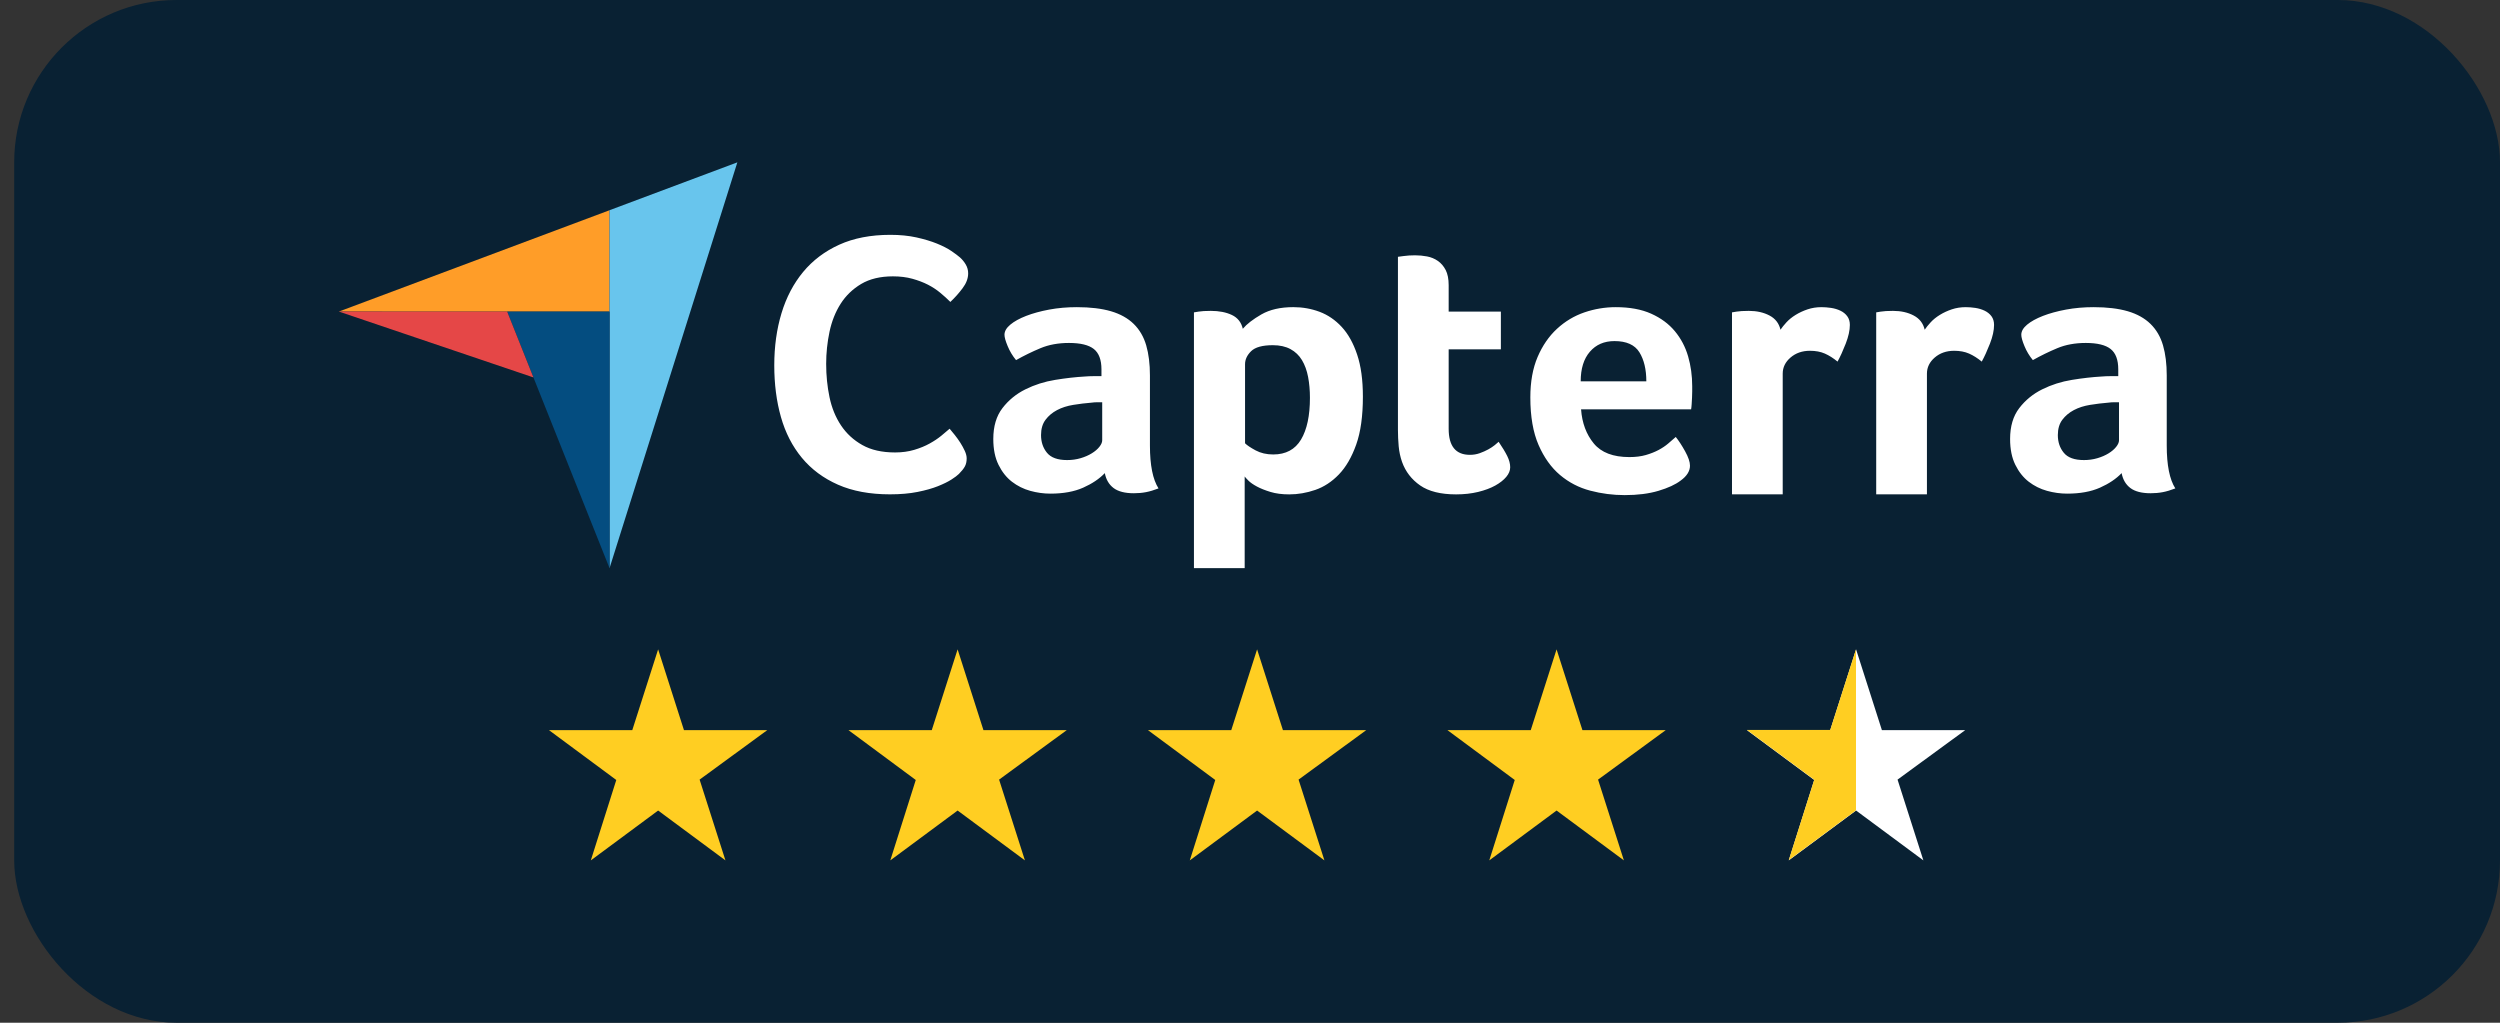 <svg width="154" height="63" viewBox="0 0 154 63" fill="none" xmlns="http://www.w3.org/2000/svg">
<rect x="0" y="0" width="154" height="63" fill="#333333" stroke="none"/>
<rect x="0.874" width="153.126" height="63" rx="10" fill="#092133"/>
<path d="M20.874 19.192L31.242 19.194L37.547 19.195V12.95L20.874 19.192Z" fill="#FF9D28"/>
<path d="M37.547 12.949V35L45.421 10L37.547 12.949Z" fill="#68C5ED"/>
<path d="M37.547 19.195L31.242 19.194L37.547 35V19.195Z" fill="#044D80"/>
<path d="M20.874 19.192L32.859 23.25L31.242 19.194L20.874 19.192Z" fill="#E54747"/>
<path d="M59.068 29.195C58.976 29.287 58.824 29.401 58.611 29.538C58.398 29.675 58.12 29.812 57.777 29.949C57.435 30.086 57.016 30.204 56.521 30.303C56.026 30.402 55.459 30.451 54.82 30.451C53.587 30.451 52.521 30.253 51.623 29.858C50.724 29.462 49.982 28.91 49.396 28.202C48.81 27.494 48.38 26.657 48.106 25.69C47.832 24.723 47.695 23.661 47.695 22.504C47.695 21.347 47.843 20.278 48.14 19.296C48.437 18.314 48.883 17.465 49.476 16.749C50.07 16.034 50.812 15.474 51.703 15.071C52.593 14.668 53.64 14.466 54.843 14.466C55.437 14.466 55.973 14.519 56.453 14.625C56.932 14.732 57.351 14.858 57.709 15.002C58.066 15.147 58.364 15.299 58.6 15.459C58.835 15.619 59.014 15.752 59.136 15.859C59.273 15.981 59.391 16.125 59.49 16.292C59.589 16.46 59.639 16.643 59.639 16.841C59.639 17.145 59.525 17.45 59.296 17.754C59.07 18.057 58.817 18.34 58.542 18.599C58.36 18.416 58.154 18.23 57.926 18.04C57.698 17.849 57.443 17.682 57.161 17.537C56.879 17.393 56.559 17.271 56.202 17.172C55.844 17.073 55.444 17.023 55.003 17.023C54.226 17.023 53.576 17.18 53.05 17.491C52.525 17.804 52.103 18.211 51.783 18.713C51.463 19.216 51.235 19.79 51.098 20.437C50.961 21.087 50.892 21.749 50.892 22.413C50.892 23.129 50.961 23.814 51.098 24.468C51.235 25.123 51.471 25.701 51.806 26.204C52.14 26.706 52.578 27.11 53.119 27.414C53.659 27.719 54.333 27.871 55.14 27.871C55.566 27.871 55.958 27.817 56.316 27.711C56.673 27.605 56.99 27.475 57.264 27.322C57.538 27.171 57.778 27.011 57.983 26.843C58.188 26.676 58.36 26.531 58.497 26.409C58.605 26.537 58.712 26.666 58.816 26.797C58.939 26.951 59.053 27.111 59.159 27.277C59.262 27.438 59.353 27.606 59.433 27.779C59.509 27.947 59.547 28.099 59.547 28.236C59.547 28.434 59.509 28.601 59.433 28.738C59.357 28.875 59.235 29.028 59.068 29.195ZM70.836 27.444C70.836 28.654 71.012 29.535 71.365 30.086C71.089 30.193 70.832 30.27 70.595 30.316C70.358 30.362 70.109 30.384 69.848 30.384C69.297 30.384 68.88 30.277 68.596 30.063C68.313 29.849 68.133 29.542 68.056 29.144C67.719 29.497 67.275 29.795 66.724 30.04C66.173 30.285 65.499 30.408 64.702 30.408C64.289 30.408 63.875 30.35 63.462 30.236C63.048 30.121 62.673 29.934 62.336 29.675C61.999 29.415 61.723 29.068 61.509 28.633C61.294 28.198 61.187 27.667 61.187 27.041C61.187 26.263 61.375 25.629 61.75 25.141C62.125 24.652 62.596 24.266 63.163 23.984C63.73 23.702 64.342 23.507 65.001 23.4C65.659 23.293 66.265 23.225 66.816 23.194C67 23.179 67.18 23.171 67.356 23.171H67.85V22.753C67.85 22.164 67.692 21.746 67.379 21.498C67.065 21.25 66.555 21.126 65.851 21.126C65.192 21.126 64.606 21.233 64.093 21.448C63.578 21.663 63.075 21.909 62.589 22.183C62.374 21.923 62.2 21.633 62.072 21.321C61.941 21.008 61.876 20.774 61.876 20.621C61.876 20.406 61.995 20.2 62.233 20C62.47 19.802 62.795 19.621 63.209 19.46C63.623 19.3 64.097 19.17 64.633 19.07C65.169 18.97 65.736 18.921 66.334 18.921C67.161 18.921 67.861 19.005 68.436 19.173C69.01 19.342 69.477 19.602 69.837 19.954C70.197 20.307 70.453 20.747 70.607 21.275C70.76 21.804 70.836 22.421 70.836 23.125V27.444H70.836ZM67.896 24.779H67.574C67.467 24.779 67.359 24.787 67.252 24.802C66.869 24.833 66.49 24.879 66.115 24.94C65.74 25.001 65.406 25.108 65.116 25.261C64.825 25.415 64.587 25.614 64.404 25.859C64.22 26.104 64.128 26.418 64.128 26.801C64.128 27.23 64.25 27.593 64.495 27.892C64.74 28.191 65.154 28.34 65.736 28.34C66.027 28.34 66.303 28.302 66.563 28.225C66.823 28.149 67.053 28.049 67.252 27.926C67.451 27.804 67.609 27.67 67.723 27.524C67.838 27.379 67.896 27.245 67.896 27.122V24.779H67.896ZM76.557 20.253C76.801 19.962 77.183 19.667 77.702 19.368C78.221 19.07 78.877 18.92 79.671 18.92C80.237 18.92 80.775 19.016 81.286 19.207C81.797 19.399 82.252 19.709 82.649 20.138C83.046 20.567 83.363 21.134 83.599 21.838C83.836 22.543 83.954 23.408 83.954 24.434C83.954 25.629 83.817 26.613 83.542 27.386C83.267 28.16 82.912 28.773 82.477 29.224C82.042 29.676 81.557 29.994 81.023 30.178C80.489 30.362 79.954 30.454 79.42 30.454C78.977 30.454 78.591 30.404 78.263 30.304C77.935 30.204 77.656 30.094 77.427 29.971C77.198 29.849 77.023 29.726 76.901 29.604C76.779 29.481 76.702 29.397 76.672 29.351V34.998H73.547V19.242C73.639 19.224 73.732 19.209 73.825 19.196C73.918 19.181 74.026 19.169 74.149 19.162C74.296 19.153 74.442 19.15 74.589 19.15C75.098 19.15 75.53 19.235 75.885 19.403C76.24 19.572 76.464 19.855 76.557 20.253ZM80.692 24.503C80.692 24.044 80.654 23.615 80.578 23.217C80.502 22.819 80.376 22.474 80.201 22.183C80.026 21.892 79.79 21.666 79.493 21.505C79.195 21.344 78.834 21.264 78.408 21.264C77.768 21.264 77.323 21.387 77.071 21.631C76.82 21.877 76.695 22.145 76.695 22.436V27.306C76.816 27.429 77.033 27.574 77.345 27.743C77.658 27.911 78.019 27.995 78.43 27.995C79.207 27.995 79.778 27.689 80.144 27.076C80.509 26.464 80.692 25.606 80.692 24.503ZM86.366 28.455C86.259 28.149 86.19 27.827 86.159 27.49C86.129 27.154 86.113 26.816 86.113 26.479V15.819C86.228 15.803 86.343 15.787 86.458 15.773C86.572 15.757 86.687 15.746 86.802 15.738C86.925 15.731 87.047 15.727 87.17 15.727C87.415 15.727 87.66 15.75 87.905 15.796C88.15 15.842 88.372 15.934 88.572 16.072C88.77 16.209 88.931 16.397 89.054 16.634C89.176 16.872 89.238 17.182 89.238 17.565V19.196H92.454V21.517H89.238V26.416C89.238 27.484 89.674 28.018 90.547 28.018C90.762 28.018 90.964 27.984 91.156 27.915C91.347 27.846 91.52 27.769 91.673 27.685C91.826 27.601 91.96 27.513 92.075 27.421C92.19 27.329 92.27 27.26 92.316 27.214C92.546 27.551 92.722 27.843 92.845 28.09C92.967 28.336 93.028 28.567 93.028 28.784C93.028 28.985 92.948 29.182 92.787 29.375C92.626 29.568 92.4 29.747 92.109 29.909C91.818 30.071 91.466 30.202 91.053 30.303C90.639 30.403 90.187 30.454 89.697 30.454C88.747 30.454 88.008 30.27 87.48 29.902C86.952 29.535 86.58 29.052 86.366 28.455ZM100.368 28.156C100.752 28.156 101.09 28.114 101.382 28.03C101.674 27.946 101.935 27.842 102.166 27.72C102.396 27.597 102.596 27.463 102.765 27.318C102.92 27.185 103.074 27.051 103.227 26.916C103.411 27.145 103.603 27.44 103.803 27.8C104.002 28.16 104.103 28.455 104.103 28.684C104.103 29.021 103.911 29.328 103.528 29.604C103.207 29.849 102.751 30.059 102.161 30.235C101.571 30.411 100.878 30.499 100.082 30.499C99.362 30.499 98.654 30.408 97.957 30.224C97.26 30.04 96.639 29.718 96.096 29.259C95.552 28.799 95.112 28.183 94.775 27.41C94.438 26.636 94.269 25.66 94.269 24.48C94.269 23.515 94.419 22.685 94.717 21.988C95.016 21.291 95.414 20.712 95.912 20.253C96.41 19.794 96.973 19.457 97.601 19.242C98.229 19.028 98.872 18.921 99.531 18.921C100.388 18.921 101.116 19.055 101.713 19.323C102.311 19.591 102.797 19.951 103.172 20.402C103.547 20.854 103.819 21.371 103.988 21.953C104.156 22.535 104.24 23.148 104.24 23.791V24.113C104.24 24.235 104.236 24.365 104.229 24.503C104.221 24.641 104.213 24.775 104.206 24.905C104.198 25.036 104.186 25.139 104.172 25.215H97.394C97.455 26.058 97.717 26.759 98.178 27.318C98.638 27.877 99.368 28.156 100.368 28.156ZM101.414 23.492C101.414 22.757 101.272 22.16 100.987 21.7C100.702 21.241 100.189 21.011 99.451 21.011C98.819 21.011 98.314 21.229 97.937 21.666C97.559 22.102 97.371 22.711 97.371 23.492H101.414V23.492ZM109.678 20.311C109.769 20.174 109.892 20.023 110.045 19.855C110.198 19.688 110.386 19.536 110.608 19.399C110.83 19.262 111.075 19.148 111.343 19.057C111.611 18.966 111.898 18.921 112.205 18.921C112.389 18.921 112.584 18.936 112.791 18.966C112.997 18.997 113.189 19.054 113.365 19.137C113.541 19.221 113.683 19.334 113.79 19.479C113.897 19.623 113.951 19.801 113.951 20.014C113.951 20.348 113.866 20.732 113.698 21.165C113.529 21.599 113.361 21.969 113.193 22.275C112.932 22.06 112.672 21.896 112.412 21.781C112.151 21.666 111.845 21.608 111.493 21.608C111.018 21.608 110.62 21.747 110.298 22.023C109.976 22.299 109.815 22.63 109.815 23.014V30.451H106.691V19.242C106.783 19.224 106.874 19.209 106.967 19.196C107.059 19.181 107.166 19.169 107.288 19.162C107.434 19.153 107.579 19.15 107.725 19.15C108.215 19.15 108.64 19.245 109 19.435C109.36 19.624 109.586 19.916 109.678 20.311ZM118.561 20.311C118.653 20.174 118.775 20.023 118.929 19.855C119.082 19.688 119.269 19.536 119.492 19.399C119.713 19.262 119.958 19.148 120.227 19.057C120.495 18.966 120.782 18.921 121.088 18.921C121.272 18.921 121.467 18.936 121.674 18.966C121.881 18.997 122.072 19.054 122.248 19.137C122.424 19.221 122.566 19.334 122.674 19.479C122.78 19.623 122.834 19.801 122.834 20.014C122.834 20.348 122.75 20.732 122.582 21.165C122.413 21.599 122.244 21.969 122.076 22.275C121.816 22.06 121.555 21.896 121.295 21.781C121.034 21.666 120.728 21.608 120.376 21.608C119.901 21.608 119.503 21.747 119.181 22.023C118.86 22.299 118.699 22.63 118.699 23.014V30.451H115.574V19.242C115.666 19.224 115.758 19.209 115.85 19.196C115.942 19.181 116.049 19.169 116.172 19.162C116.317 19.153 116.463 19.15 116.608 19.15C117.098 19.15 117.523 19.245 117.883 19.435C118.243 19.624 118.469 19.916 118.561 20.311ZM133.471 27.444C133.471 28.654 133.648 29.535 134 30.086C133.724 30.193 133.468 30.27 133.23 30.316C132.993 30.362 132.744 30.384 132.484 30.384C131.932 30.384 131.515 30.277 131.232 30.063C130.948 29.849 130.768 29.542 130.692 29.144C130.355 29.497 129.91 29.795 129.359 30.04C128.808 30.285 128.134 30.408 127.337 30.408C126.924 30.408 126.51 30.35 126.097 30.236C125.683 30.121 125.308 29.934 124.971 29.675C124.634 29.415 124.358 29.068 124.144 28.633C123.929 28.198 123.822 27.667 123.822 27.041C123.822 26.263 124.01 25.629 124.385 25.141C124.76 24.652 125.231 24.266 125.798 23.984C126.365 23.702 126.977 23.507 127.636 23.4C128.294 23.293 128.9 23.225 129.451 23.194C129.631 23.179 129.811 23.171 129.991 23.171H130.485V22.753C130.485 22.164 130.328 21.746 130.014 21.498C129.7 21.25 129.19 21.126 128.486 21.126C127.827 21.126 127.242 21.233 126.729 21.448C126.213 21.663 125.711 21.909 125.224 22.183C125.009 21.923 124.835 21.633 124.707 21.321C124.577 21.008 124.512 20.774 124.512 20.621C124.512 20.406 124.63 20.2 124.868 20C125.105 19.802 125.431 19.621 125.844 19.46C126.258 19.3 126.732 19.17 127.268 19.07C127.804 18.97 128.371 18.921 128.969 18.921C129.796 18.921 130.496 19.005 131.071 19.173C131.645 19.342 132.112 19.602 132.472 19.954C132.832 20.307 133.088 20.747 133.242 21.275C133.395 21.804 133.471 22.421 133.471 23.125V27.444ZM130.531 24.779H130.209C130.102 24.779 129.994 24.787 129.888 24.802C129.505 24.833 129.125 24.879 128.75 24.94C128.375 25.001 128.042 25.108 127.751 25.261C127.46 25.415 127.222 25.614 127.039 25.859C126.855 26.104 126.763 26.418 126.763 26.801C126.763 27.23 126.885 27.593 127.131 27.892C127.375 28.191 127.789 28.34 128.371 28.34C128.662 28.34 128.938 28.302 129.198 28.225C129.459 28.149 129.688 28.049 129.888 27.926C130.086 27.804 130.244 27.67 130.358 27.524C130.473 27.379 130.531 27.245 130.531 27.122V24.779H130.531Z" fill="white"/>
<path d="M47.265 44.976H42.132L40.541 40L38.949 44.976H33.816L37.963 48.047L36.394 53L40.541 49.929L44.687 53L43.096 48.024L47.265 44.976Z" fill="#FFCE22"/>
<path d="M65.713 44.976H60.58L58.989 40L57.397 44.976H52.265L56.411 48.047L54.842 53L58.989 49.929L63.135 53L61.544 48.024L65.713 44.976Z" fill="#FFCE22"/>
<path d="M84.161 44.976H79.028L77.437 40L75.846 44.976H70.713L74.86 48.047L73.291 53L77.437 49.929L81.584 53L79.992 48.024L84.161 44.976Z" fill="#FFCE22"/>
<path d="M102.61 44.976H97.477L95.885 40L94.294 44.976H89.161L93.308 48.047L91.739 53L95.885 49.929L100.032 53L98.441 48.024L102.61 44.976Z" fill="#FFCE22"/>
<path d="M121.058 44.976H115.925L114.334 40L112.742 44.976H107.609L111.756 48.047L110.187 53L114.334 49.929L118.48 53L116.889 48.024L121.058 44.976Z" fill="white"/>
<path fill-rule="evenodd" clip-rule="evenodd" d="M114.329 40L112.742 44.963H107.609L111.756 48.033L110.187 52.987L114.329 49.919V40Z" fill="#FFCE22"/>
</svg>
